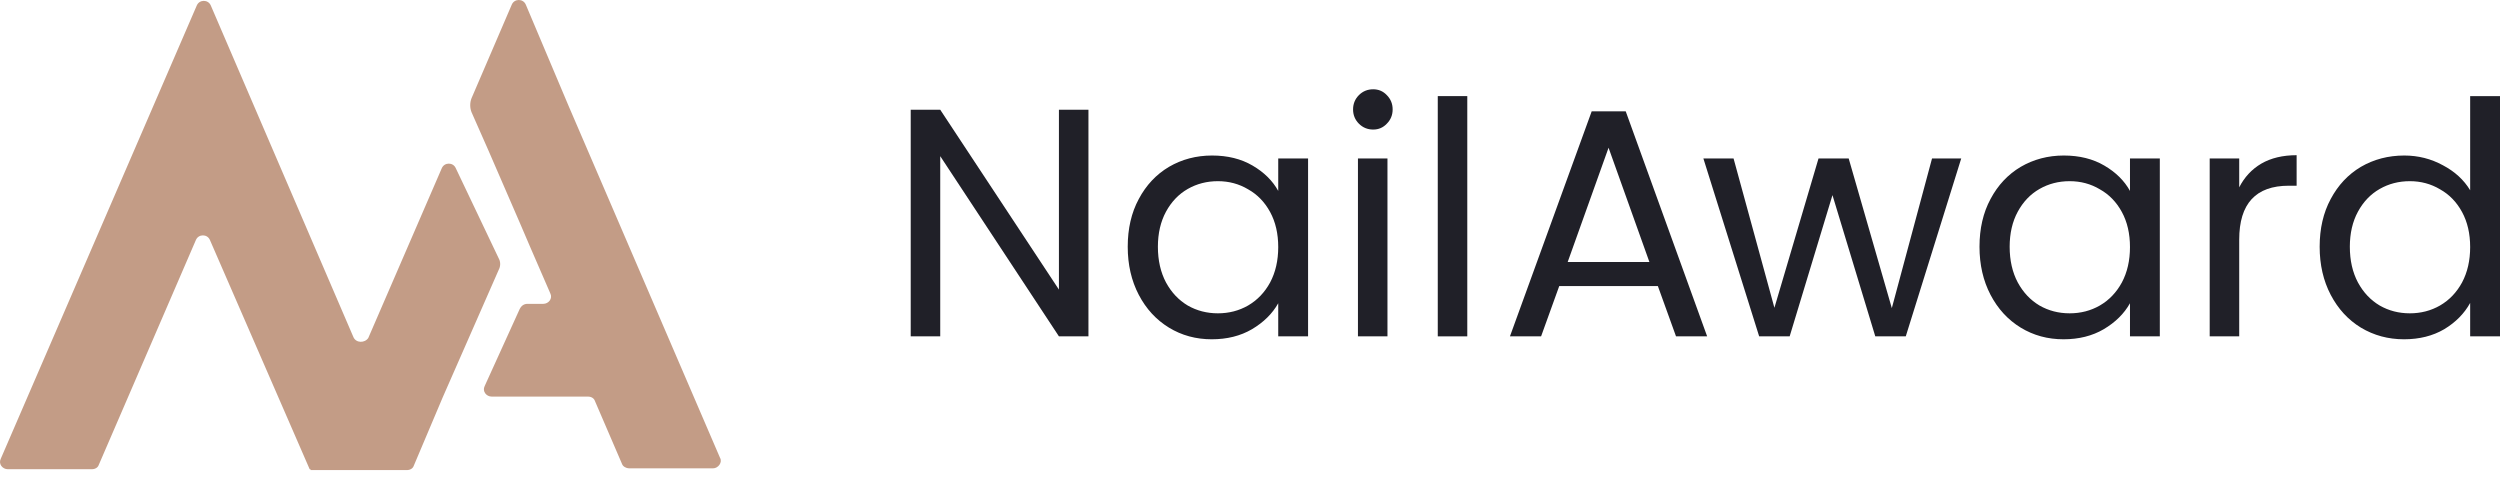 <svg width="140" height="27" viewBox="0 0 140 27" fill="none" xmlns="http://www.w3.org/2000/svg">
<g clip-path="url(#clip0_1327_18158)">
<path d="M19.791 18.877L11.804 0.306C11.657 -0.037 11.167 -0.037 11.02 0.306L0.044 25.688C-0.103 25.982 0.142 26.276 0.436 26.276H5.14C5.336 26.276 5.483 26.178 5.532 26.031L10.971 13.438C11.118 13.095 11.608 13.095 11.755 13.438L17.341 26.276H17.39V26.325H22.78C22.976 26.325 23.123 26.227 23.172 26.08L24.789 22.258L27.974 15.006C28.023 14.859 28.023 14.712 27.974 14.565L25.524 9.42C25.377 9.077 24.887 9.077 24.74 9.42L20.624 18.926C20.428 19.22 19.938 19.22 19.791 18.877Z" fill="#C39C86"/>
<path d="M31.845 5.941L29.444 0.257C29.297 -0.086 28.807 -0.086 28.66 0.257L26.406 5.5C26.308 5.745 26.308 6.039 26.406 6.284L27.337 8.391L29.101 12.458L29.689 13.83L30.816 16.427C30.963 16.721 30.718 17.015 30.424 17.015H29.542C29.346 17.015 29.199 17.113 29.101 17.309L27.141 21.621C26.994 21.915 27.239 22.209 27.533 22.209H32.923C33.119 22.209 33.266 22.307 33.315 22.454L34.834 25.982C34.883 26.129 35.079 26.227 35.226 26.227H39.93C40.224 26.227 40.469 25.884 40.322 25.639L31.845 5.941Z" fill="#C39C86"/>
<path d="M60.953 18.836H59.3L52.653 8.745V18.836H51V6.145H52.653L59.3 16.218V6.145H60.953V18.836Z" fill="#202028"/>
<path d="M63.153 13.818C63.153 12.8 63.359 11.909 63.771 11.146C64.183 10.37 64.746 9.77 65.46 9.345C66.186 8.921 66.992 8.709 67.876 8.709C68.747 8.709 69.504 8.897 70.146 9.273C70.788 9.648 71.266 10.121 71.581 10.691V8.873H73.252V18.836H71.581V16.982C71.254 17.564 70.763 18.049 70.11 18.436C69.468 18.812 68.717 19 67.857 19C66.974 19 66.174 18.782 65.46 18.346C64.746 17.909 64.183 17.297 63.771 16.509C63.359 15.721 63.153 14.824 63.153 13.818ZM71.581 13.836C71.581 13.085 71.43 12.43 71.127 11.873C70.824 11.315 70.412 10.891 69.892 10.6C69.383 10.297 68.82 10.146 68.203 10.146C67.585 10.146 67.022 10.291 66.513 10.582C66.005 10.873 65.599 11.297 65.296 11.854C64.994 12.412 64.842 13.067 64.842 13.818C64.842 14.582 64.994 15.248 65.296 15.818C65.599 16.376 66.005 16.806 66.513 17.109C67.022 17.4 67.585 17.546 68.203 17.546C68.82 17.546 69.383 17.4 69.892 17.109C70.412 16.806 70.824 16.376 71.127 15.818C71.43 15.248 71.581 14.588 71.581 13.836Z" fill="#202028"/>
<path d="M76.899 7.255C76.584 7.255 76.317 7.145 76.099 6.927C75.882 6.709 75.772 6.442 75.772 6.127C75.772 5.812 75.882 5.545 76.099 5.327C76.317 5.109 76.584 5 76.899 5C77.201 5 77.456 5.109 77.661 5.327C77.879 5.545 77.988 5.812 77.988 6.127C77.988 6.442 77.879 6.709 77.661 6.927C77.456 7.145 77.201 7.255 76.899 7.255ZM77.698 8.873V18.836H76.045V8.873H77.698Z" fill="#202028"/>
<path d="M82.168 5.382V18.836H80.515V5.382H82.168Z" fill="#202028"/>
<path d="M92.84 16.018H87.318L86.301 18.836H84.557L89.134 6.236H91.041L95.6 18.836H93.857L92.84 16.018ZM92.367 14.673L90.079 8.273L87.79 14.673H92.367Z" fill="#202028"/>
<path d="M109.829 8.873L106.723 18.836H105.016L102.618 10.927L100.221 18.836H98.513L95.389 8.873H97.079L99.367 17.236L101.837 8.873H103.526L105.942 17.255L108.194 8.873H109.829Z" fill="#202028"/>
<path d="M110.852 13.818C110.852 12.8 111.058 11.909 111.469 11.146C111.881 10.37 112.444 9.77 113.158 9.345C113.885 8.921 114.69 8.709 115.574 8.709C116.446 8.709 117.203 8.897 117.844 9.273C118.486 9.648 118.964 10.121 119.279 10.691V8.873H120.95V18.836H119.279V16.982C118.952 17.564 118.462 18.049 117.808 18.436C117.166 18.812 116.416 19 115.556 19C114.672 19 113.873 18.782 113.158 18.346C112.444 17.909 111.881 17.297 111.469 16.509C111.058 15.721 110.852 14.824 110.852 13.818ZM119.279 13.836C119.279 13.085 119.128 12.43 118.825 11.873C118.522 11.315 118.111 10.891 117.59 10.6C117.082 10.297 116.519 10.146 115.901 10.146C115.283 10.146 114.72 10.291 114.212 10.582C113.703 10.873 113.298 11.297 112.995 11.854C112.692 12.412 112.541 13.067 112.541 13.818C112.541 14.582 112.692 15.248 112.995 15.818C113.298 16.376 113.703 16.806 114.212 17.109C114.72 17.4 115.283 17.546 115.901 17.546C116.519 17.546 117.082 17.4 117.59 17.109C118.111 16.806 118.522 16.376 118.825 15.818C119.128 15.248 119.279 14.588 119.279 13.836Z" fill="#202028"/>
<path d="M125.396 10.491C125.687 9.921 126.098 9.479 126.631 9.164C127.176 8.848 127.836 8.691 128.611 8.691V10.4H128.175C126.322 10.4 125.396 11.406 125.396 13.418V18.836H123.743V8.873H125.396V10.491Z" fill="#202028"/>
<path d="M129.901 13.818C129.901 12.8 130.107 11.909 130.519 11.146C130.931 10.37 131.494 9.77 132.208 9.345C132.935 8.921 133.746 8.709 134.642 8.709C135.417 8.709 136.137 8.891 136.803 9.255C137.469 9.606 137.978 10.073 138.329 10.655V5.382H140V18.836H138.329V16.964C138.002 17.558 137.518 18.049 136.876 18.436C136.234 18.812 135.483 19 134.624 19C133.74 19 132.935 18.782 132.208 18.346C131.494 17.909 130.931 17.297 130.519 16.509C130.107 15.721 129.901 14.824 129.901 13.818ZM138.329 13.836C138.329 13.085 138.178 12.43 137.875 11.873C137.572 11.315 137.161 10.891 136.64 10.6C136.131 10.297 135.568 10.146 134.951 10.146C134.333 10.146 133.77 10.291 133.262 10.582C132.753 10.873 132.347 11.297 132.045 11.854C131.742 12.412 131.591 13.067 131.591 13.818C131.591 14.582 131.742 15.248 132.045 15.818C132.347 16.376 132.753 16.806 133.262 17.109C133.77 17.4 134.333 17.546 134.951 17.546C135.568 17.546 136.131 17.4 136.64 17.109C137.161 16.806 137.572 16.376 137.875 15.818C138.178 15.248 138.329 14.588 138.329 13.836Z" fill="#202028"/>
</g>
<defs>
<clipPath id="clip0_1327_18158">
<rect width="140" height="27" fill="white"/>
</clipPath>
</defs>
</svg>
